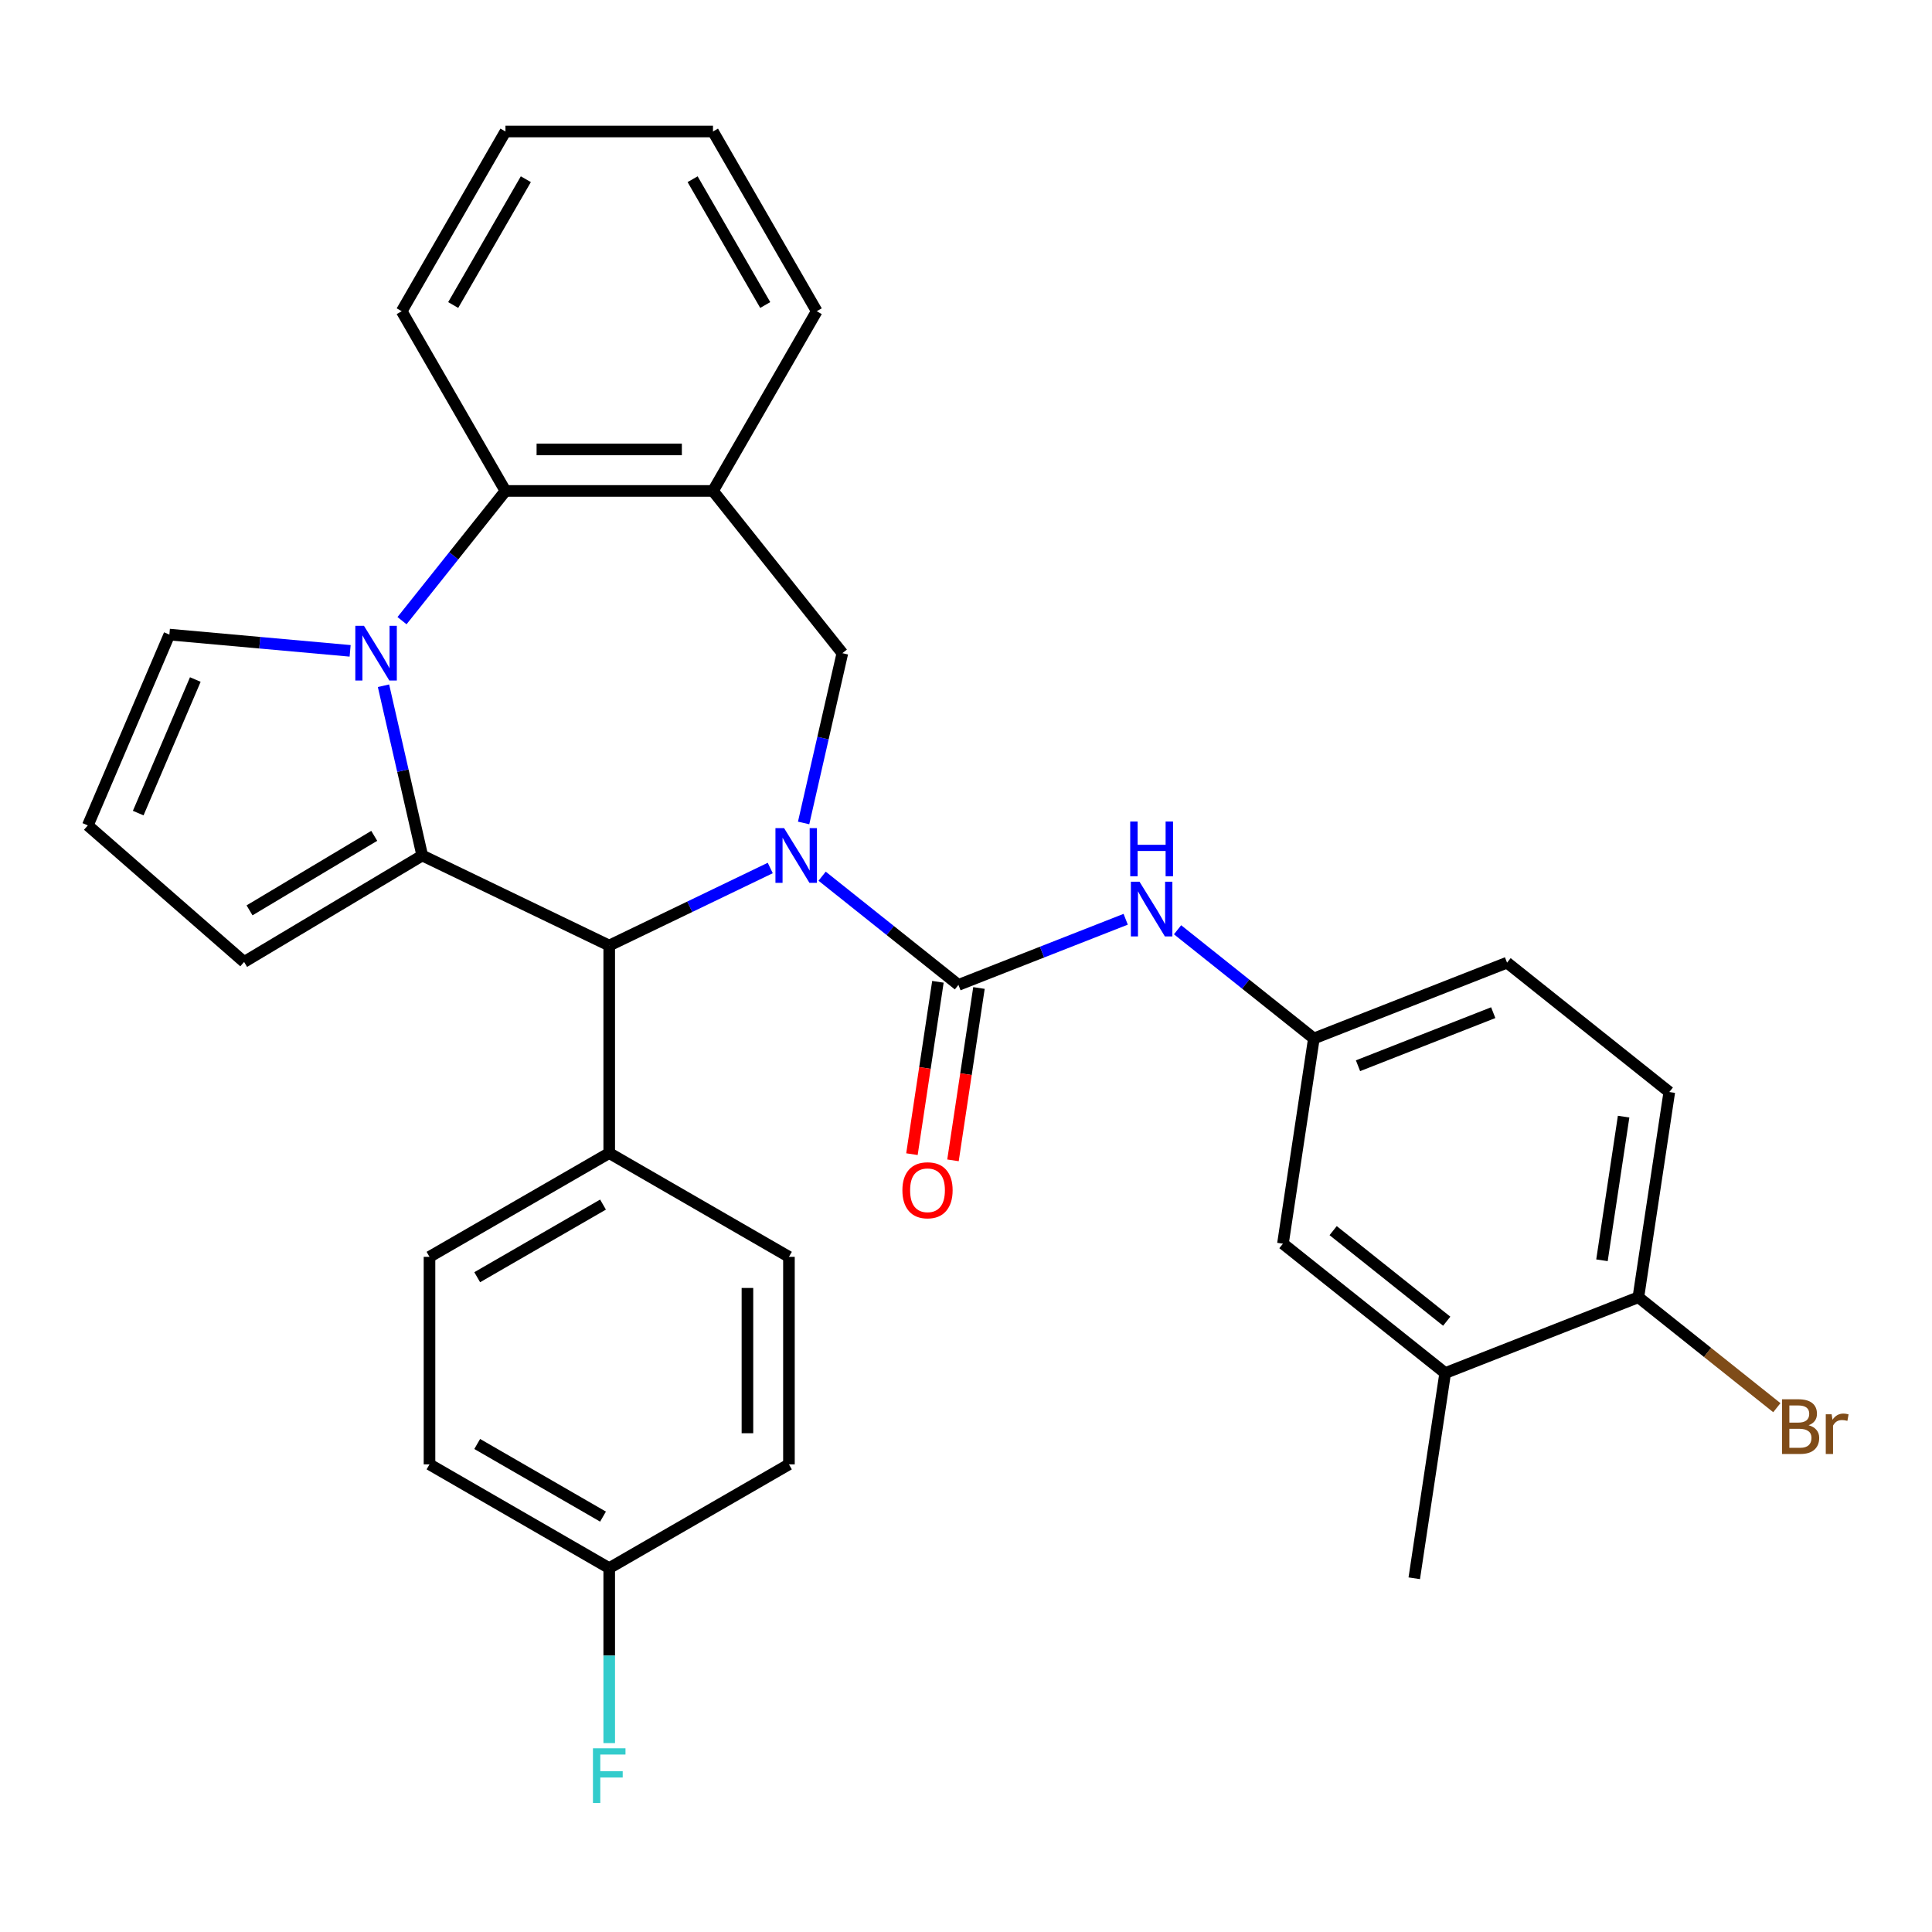 <?xml version='1.0' encoding='iso-8859-1'?>
<svg version='1.1' baseProfile='full'
              xmlns='http://www.w3.org/2000/svg'
                      xmlns:rdkit='http://www.rdkit.org/xml'
                      xmlns:xlink='http://www.w3.org/1999/xlink'
                  xml:space='preserve'
width='1000px' height='1000px' viewBox='0 0 1000 1000'>
<!-- END OF HEADER -->
<rect style='opacity:1.0;fill:#FFFFFF;stroke:none' width='1000' height='1000' x='0' y='0'> </rect>
<path class='bond-2' d='M 425.533,453.517 L 460.81,481.649' style='fill:none;fill-rule:evenodd;stroke:#0000FF;stroke-width:6px;stroke-linecap:butt;stroke-linejoin:miter;stroke-opacity:1' />
<path class='bond-2' d='M 460.81,481.649 L 496.088,509.782' style='fill:none;fill-rule:evenodd;stroke:#000000;stroke-width:6px;stroke-linecap:butt;stroke-linejoin:miter;stroke-opacity:1' />
<path class='bond-3' d='M 398.683,449.276 L 357.007,469.346' style='fill:none;fill-rule:evenodd;stroke:#0000FF;stroke-width:6px;stroke-linecap:butt;stroke-linejoin:miter;stroke-opacity:1' />
<path class='bond-3' d='M 357.007,469.346 L 315.331,489.416' style='fill:none;fill-rule:evenodd;stroke:#000000;stroke-width:6px;stroke-linecap:butt;stroke-linejoin:miter;stroke-opacity:1' />
<path class='bond-4' d='M 415.953,425.965 L 425.981,382.027' style='fill:none;fill-rule:evenodd;stroke:#0000FF;stroke-width:6px;stroke-linecap:butt;stroke-linejoin:miter;stroke-opacity:1' />
<path class='bond-4' d='M 425.981,382.027 L 436.01,338.089' style='fill:none;fill-rule:evenodd;stroke:#000000;stroke-width:6px;stroke-linecap:butt;stroke-linejoin:miter;stroke-opacity:1' />
<path class='bond-0' d='M 218.554,442.81 L 315.331,489.416' style='fill:none;fill-rule:evenodd;stroke:#000000;stroke-width:6px;stroke-linecap:butt;stroke-linejoin:miter;stroke-opacity:1' />
<path class='bond-1' d='M 218.554,442.81 L 208.526,398.873' style='fill:none;fill-rule:evenodd;stroke:#000000;stroke-width:6px;stroke-linecap:butt;stroke-linejoin:miter;stroke-opacity:1' />
<path class='bond-1' d='M 208.526,398.873 L 198.497,354.935' style='fill:none;fill-rule:evenodd;stroke:#0000FF;stroke-width:6px;stroke-linecap:butt;stroke-linejoin:miter;stroke-opacity:1' />
<path class='bond-9' d='M 218.554,442.81 L 126.345,497.903' style='fill:none;fill-rule:evenodd;stroke:#000000;stroke-width:6px;stroke-linecap:butt;stroke-linejoin:miter;stroke-opacity:1' />
<path class='bond-9' d='M 193.705,432.632 L 129.158,471.197' style='fill:none;fill-rule:evenodd;stroke:#000000;stroke-width:6px;stroke-linecap:butt;stroke-linejoin:miter;stroke-opacity:1' />
<path class='bond-8' d='M 181.227,336.881 L 134.449,332.671' style='fill:none;fill-rule:evenodd;stroke:#0000FF;stroke-width:6px;stroke-linecap:butt;stroke-linejoin:miter;stroke-opacity:1' />
<path class='bond-8' d='M 134.449,332.671 L 87.671,328.461' style='fill:none;fill-rule:evenodd;stroke:#000000;stroke-width:6px;stroke-linecap:butt;stroke-linejoin:miter;stroke-opacity:1' />
<path class='bond-31' d='M 208.078,321.255 L 234.851,287.682' style='fill:none;fill-rule:evenodd;stroke:#0000FF;stroke-width:6px;stroke-linecap:butt;stroke-linejoin:miter;stroke-opacity:1' />
<path class='bond-31' d='M 234.851,287.682 L 261.624,254.11' style='fill:none;fill-rule:evenodd;stroke:#000000;stroke-width:6px;stroke-linecap:butt;stroke-linejoin:miter;stroke-opacity:1' />
<path class='bond-7' d='M 496.088,509.782 L 539.369,492.795' style='fill:none;fill-rule:evenodd;stroke:#000000;stroke-width:6px;stroke-linecap:butt;stroke-linejoin:miter;stroke-opacity:1' />
<path class='bond-7' d='M 539.369,492.795 L 582.651,475.808' style='fill:none;fill-rule:evenodd;stroke:#0000FF;stroke-width:6px;stroke-linecap:butt;stroke-linejoin:miter;stroke-opacity:1' />
<path class='bond-11' d='M 485.466,508.181 L 478.743,552.786' style='fill:none;fill-rule:evenodd;stroke:#000000;stroke-width:6px;stroke-linecap:butt;stroke-linejoin:miter;stroke-opacity:1' />
<path class='bond-11' d='M 478.743,552.786 L 472.02,597.39' style='fill:none;fill-rule:evenodd;stroke:#FF0000;stroke-width:6px;stroke-linecap:butt;stroke-linejoin:miter;stroke-opacity:1' />
<path class='bond-11' d='M 506.709,511.383 L 499.986,555.987' style='fill:none;fill-rule:evenodd;stroke:#000000;stroke-width:6px;stroke-linecap:butt;stroke-linejoin:miter;stroke-opacity:1' />
<path class='bond-11' d='M 499.986,555.987 L 493.263,600.592' style='fill:none;fill-rule:evenodd;stroke:#FF0000;stroke-width:6px;stroke-linecap:butt;stroke-linejoin:miter;stroke-opacity:1' />
<path class='bond-10' d='M 315.331,489.416 L 315.331,596.83' style='fill:none;fill-rule:evenodd;stroke:#000000;stroke-width:6px;stroke-linecap:butt;stroke-linejoin:miter;stroke-opacity:1' />
<path class='bond-6' d='M 436.01,338.089 L 369.038,254.11' style='fill:none;fill-rule:evenodd;stroke:#000000;stroke-width:6px;stroke-linecap:butt;stroke-linejoin:miter;stroke-opacity:1' />
<path class='bond-5' d='M 261.624,254.11 L 369.038,254.11' style='fill:none;fill-rule:evenodd;stroke:#000000;stroke-width:6px;stroke-linecap:butt;stroke-linejoin:miter;stroke-opacity:1' />
<path class='bond-5' d='M 277.736,232.627 L 352.926,232.627' style='fill:none;fill-rule:evenodd;stroke:#000000;stroke-width:6px;stroke-linecap:butt;stroke-linejoin:miter;stroke-opacity:1' />
<path class='bond-27' d='M 261.624,254.11 L 207.917,161.086' style='fill:none;fill-rule:evenodd;stroke:#000000;stroke-width:6px;stroke-linecap:butt;stroke-linejoin:miter;stroke-opacity:1' />
<path class='bond-26' d='M 369.038,254.11 L 422.745,161.086' style='fill:none;fill-rule:evenodd;stroke:#000000;stroke-width:6px;stroke-linecap:butt;stroke-linejoin:miter;stroke-opacity:1' />
<path class='bond-14' d='M 609.502,481.246 L 644.779,509.378' style='fill:none;fill-rule:evenodd;stroke:#0000FF;stroke-width:6px;stroke-linecap:butt;stroke-linejoin:miter;stroke-opacity:1' />
<path class='bond-14' d='M 644.779,509.378 L 680.056,537.511' style='fill:none;fill-rule:evenodd;stroke:#000000;stroke-width:6px;stroke-linecap:butt;stroke-linejoin:miter;stroke-opacity:1' />
<path class='bond-33' d='M 87.671,328.461 L 45.455,427.231' style='fill:none;fill-rule:evenodd;stroke:#000000;stroke-width:6px;stroke-linecap:butt;stroke-linejoin:miter;stroke-opacity:1' />
<path class='bond-33' d='M 101.093,351.72 L 71.541,420.859' style='fill:none;fill-rule:evenodd;stroke:#000000;stroke-width:6px;stroke-linecap:butt;stroke-linejoin:miter;stroke-opacity:1' />
<path class='bond-13' d='M 126.345,497.903 L 45.455,427.231' style='fill:none;fill-rule:evenodd;stroke:#000000;stroke-width:6px;stroke-linecap:butt;stroke-linejoin:miter;stroke-opacity:1' />
<path class='bond-17' d='M 315.331,596.83 L 222.308,650.537' style='fill:none;fill-rule:evenodd;stroke:#000000;stroke-width:6px;stroke-linecap:butt;stroke-linejoin:miter;stroke-opacity:1' />
<path class='bond-17' d='M 312.119,623.49 L 247.003,661.085' style='fill:none;fill-rule:evenodd;stroke:#000000;stroke-width:6px;stroke-linecap:butt;stroke-linejoin:miter;stroke-opacity:1' />
<path class='bond-18' d='M 315.331,596.83 L 408.355,650.537' style='fill:none;fill-rule:evenodd;stroke:#000000;stroke-width:6px;stroke-linecap:butt;stroke-linejoin:miter;stroke-opacity:1' />
<path class='bond-12' d='M 748.027,710.697 L 664.047,643.725' style='fill:none;fill-rule:evenodd;stroke:#000000;stroke-width:6px;stroke-linecap:butt;stroke-linejoin:miter;stroke-opacity:1' />
<path class='bond-12' d='M 748.824,683.855 L 690.038,636.975' style='fill:none;fill-rule:evenodd;stroke:#000000;stroke-width:6px;stroke-linecap:butt;stroke-linejoin:miter;stroke-opacity:1' />
<path class='bond-28' d='M 748.027,710.697 L 732.018,816.911' style='fill:none;fill-rule:evenodd;stroke:#000000;stroke-width:6px;stroke-linecap:butt;stroke-linejoin:miter;stroke-opacity:1' />
<path class='bond-35' d='M 748.027,710.697 L 848.016,671.454' style='fill:none;fill-rule:evenodd;stroke:#000000;stroke-width:6px;stroke-linecap:butt;stroke-linejoin:miter;stroke-opacity:1' />
<path class='bond-16' d='M 680.056,537.511 L 664.047,643.725' style='fill:none;fill-rule:evenodd;stroke:#000000;stroke-width:6px;stroke-linecap:butt;stroke-linejoin:miter;stroke-opacity:1' />
<path class='bond-20' d='M 680.056,537.511 L 780.045,498.268' style='fill:none;fill-rule:evenodd;stroke:#000000;stroke-width:6px;stroke-linecap:butt;stroke-linejoin:miter;stroke-opacity:1' />
<path class='bond-20' d='M 702.903,551.622 L 772.895,524.152' style='fill:none;fill-rule:evenodd;stroke:#000000;stroke-width:6px;stroke-linecap:butt;stroke-linejoin:miter;stroke-opacity:1' />
<path class='bond-15' d='M 848.016,671.454 L 864.025,565.24' style='fill:none;fill-rule:evenodd;stroke:#000000;stroke-width:6px;stroke-linecap:butt;stroke-linejoin:miter;stroke-opacity:1' />
<path class='bond-15' d='M 829.174,652.32 L 840.381,577.97' style='fill:none;fill-rule:evenodd;stroke:#000000;stroke-width:6px;stroke-linecap:butt;stroke-linejoin:miter;stroke-opacity:1' />
<path class='bond-22' d='M 848.016,671.454 L 883.853,700.033' style='fill:none;fill-rule:evenodd;stroke:#000000;stroke-width:6px;stroke-linecap:butt;stroke-linejoin:miter;stroke-opacity:1' />
<path class='bond-22' d='M 883.853,700.033 L 919.69,728.612' style='fill:none;fill-rule:evenodd;stroke:#7F4C19;stroke-width:6px;stroke-linecap:butt;stroke-linejoin:miter;stroke-opacity:1' />
<path class='bond-23' d='M 222.308,650.537 L 222.308,757.951' style='fill:none;fill-rule:evenodd;stroke:#000000;stroke-width:6px;stroke-linecap:butt;stroke-linejoin:miter;stroke-opacity:1' />
<path class='bond-24' d='M 408.355,650.537 L 408.355,757.951' style='fill:none;fill-rule:evenodd;stroke:#000000;stroke-width:6px;stroke-linecap:butt;stroke-linejoin:miter;stroke-opacity:1' />
<path class='bond-24' d='M 386.872,666.649 L 386.872,741.839' style='fill:none;fill-rule:evenodd;stroke:#000000;stroke-width:6px;stroke-linecap:butt;stroke-linejoin:miter;stroke-opacity:1' />
<path class='bond-19' d='M 864.025,565.24 L 780.045,498.268' style='fill:none;fill-rule:evenodd;stroke:#000000;stroke-width:6px;stroke-linecap:butt;stroke-linejoin:miter;stroke-opacity:1' />
<path class='bond-21' d='M 315.331,811.658 L 408.355,757.951' style='fill:none;fill-rule:evenodd;stroke:#000000;stroke-width:6px;stroke-linecap:butt;stroke-linejoin:miter;stroke-opacity:1' />
<path class='bond-25' d='M 315.331,811.658 L 315.331,856.942' style='fill:none;fill-rule:evenodd;stroke:#000000;stroke-width:6px;stroke-linecap:butt;stroke-linejoin:miter;stroke-opacity:1' />
<path class='bond-25' d='M 315.331,856.942 L 315.331,902.227' style='fill:none;fill-rule:evenodd;stroke:#33CCCC;stroke-width:6px;stroke-linecap:butt;stroke-linejoin:miter;stroke-opacity:1' />
<path class='bond-32' d='M 315.331,811.658 L 222.308,757.951' style='fill:none;fill-rule:evenodd;stroke:#000000;stroke-width:6px;stroke-linecap:butt;stroke-linejoin:miter;stroke-opacity:1' />
<path class='bond-32' d='M 312.119,784.997 L 247.003,747.402' style='fill:none;fill-rule:evenodd;stroke:#000000;stroke-width:6px;stroke-linecap:butt;stroke-linejoin:miter;stroke-opacity:1' />
<path class='bond-29' d='M 422.745,161.086 L 369.038,68.063' style='fill:none;fill-rule:evenodd;stroke:#000000;stroke-width:6px;stroke-linecap:butt;stroke-linejoin:miter;stroke-opacity:1' />
<path class='bond-29' d='M 396.085,157.874 L 358.49,92.758' style='fill:none;fill-rule:evenodd;stroke:#000000;stroke-width:6px;stroke-linecap:butt;stroke-linejoin:miter;stroke-opacity:1' />
<path class='bond-34' d='M 207.917,161.086 L 261.624,68.063' style='fill:none;fill-rule:evenodd;stroke:#000000;stroke-width:6px;stroke-linecap:butt;stroke-linejoin:miter;stroke-opacity:1' />
<path class='bond-34' d='M 234.578,157.874 L 272.173,92.758' style='fill:none;fill-rule:evenodd;stroke:#000000;stroke-width:6px;stroke-linecap:butt;stroke-linejoin:miter;stroke-opacity:1' />
<path class='bond-30' d='M 369.038,68.063 L 261.624,68.063' style='fill:none;fill-rule:evenodd;stroke:#000000;stroke-width:6px;stroke-linecap:butt;stroke-linejoin:miter;stroke-opacity:1' />
<path  class='atom-0' d='M 405.848 428.65
L 415.128 443.65
Q 416.048 445.13, 417.528 447.81
Q 419.008 450.49, 419.088 450.65
L 419.088 428.65
L 422.848 428.65
L 422.848 456.97
L 418.968 456.97
L 409.008 440.57
Q 407.848 438.65, 406.608 436.45
Q 405.408 434.25, 405.048 433.57
L 405.048 456.97
L 401.368 456.97
L 401.368 428.65
L 405.848 428.65
' fill='#0000FF'/>
<path  class='atom-2' d='M 188.393 323.929
L 197.673 338.929
Q 198.593 340.409, 200.073 343.089
Q 201.553 345.769, 201.633 345.929
L 201.633 323.929
L 205.393 323.929
L 205.393 352.249
L 201.513 352.249
L 191.553 335.849
Q 190.393 333.929, 189.153 331.729
Q 187.953 329.529, 187.593 328.849
L 187.593 352.249
L 183.913 352.249
L 183.913 323.929
L 188.393 323.929
' fill='#0000FF'/>
<path  class='atom-8' d='M 589.817 456.379
L 599.097 471.379
Q 600.017 472.859, 601.497 475.539
Q 602.977 478.219, 603.057 478.379
L 603.057 456.379
L 606.817 456.379
L 606.817 484.699
L 602.937 484.699
L 592.977 468.299
Q 591.817 466.379, 590.577 464.179
Q 589.377 461.979, 589.017 461.299
L 589.017 484.699
L 585.337 484.699
L 585.337 456.379
L 589.817 456.379
' fill='#0000FF'/>
<path  class='atom-8' d='M 584.997 425.227
L 588.837 425.227
L 588.837 437.267
L 603.317 437.267
L 603.317 425.227
L 607.157 425.227
L 607.157 453.547
L 603.317 453.547
L 603.317 440.467
L 588.837 440.467
L 588.837 453.547
L 584.997 453.547
L 584.997 425.227
' fill='#0000FF'/>
<path  class='atom-12' d='M 467.078 616.076
Q 467.078 609.276, 470.438 605.476
Q 473.798 601.676, 480.078 601.676
Q 486.358 601.676, 489.718 605.476
Q 493.078 609.276, 493.078 616.076
Q 493.078 622.956, 489.678 626.876
Q 486.278 630.756, 480.078 630.756
Q 473.838 630.756, 470.438 626.876
Q 467.078 622.996, 467.078 616.076
M 480.078 627.556
Q 484.398 627.556, 486.718 624.676
Q 489.078 621.756, 489.078 616.076
Q 489.078 610.516, 486.718 607.716
Q 484.398 604.876, 480.078 604.876
Q 475.758 604.876, 473.398 607.676
Q 471.078 610.476, 471.078 616.076
Q 471.078 621.796, 473.398 624.676
Q 475.758 627.556, 480.078 627.556
' fill='#FF0000'/>
<path  class='atom-23' d='M 936.135 737.706
Q 938.855 738.466, 940.215 740.146
Q 941.615 741.786, 941.615 744.226
Q 941.615 748.146, 939.095 750.386
Q 936.615 752.586, 931.895 752.586
L 922.375 752.586
L 922.375 724.266
L 930.735 724.266
Q 935.575 724.266, 938.015 726.226
Q 940.455 728.186, 940.455 731.786
Q 940.455 736.066, 936.135 737.706
M 926.175 727.466
L 926.175 736.346
L 930.735 736.346
Q 933.535 736.346, 934.975 735.226
Q 936.455 734.066, 936.455 731.786
Q 936.455 727.466, 930.735 727.466
L 926.175 727.466
M 931.895 749.386
Q 934.655 749.386, 936.135 748.066
Q 937.615 746.746, 937.615 744.226
Q 937.615 741.906, 935.975 740.746
Q 934.375 739.546, 931.295 739.546
L 926.175 739.546
L 926.175 749.386
L 931.895 749.386
' fill='#7F4C19'/>
<path  class='atom-23' d='M 948.055 732.026
L 948.495 734.866
Q 950.655 731.666, 954.175 731.666
Q 955.295 731.666, 956.815 732.066
L 956.215 735.426
Q 954.495 735.026, 953.535 735.026
Q 951.855 735.026, 950.735 735.706
Q 949.655 736.346, 948.775 737.906
L 948.775 752.586
L 945.015 752.586
L 945.015 732.026
L 948.055 732.026
' fill='#7F4C19'/>
<path  class='atom-26' d='M 306.911 904.912
L 323.751 904.912
L 323.751 908.152
L 310.711 908.152
L 310.711 916.752
L 322.311 916.752
L 322.311 920.032
L 310.711 920.032
L 310.711 933.232
L 306.911 933.232
L 306.911 904.912
' fill='#33CCCC'/>
</svg>
